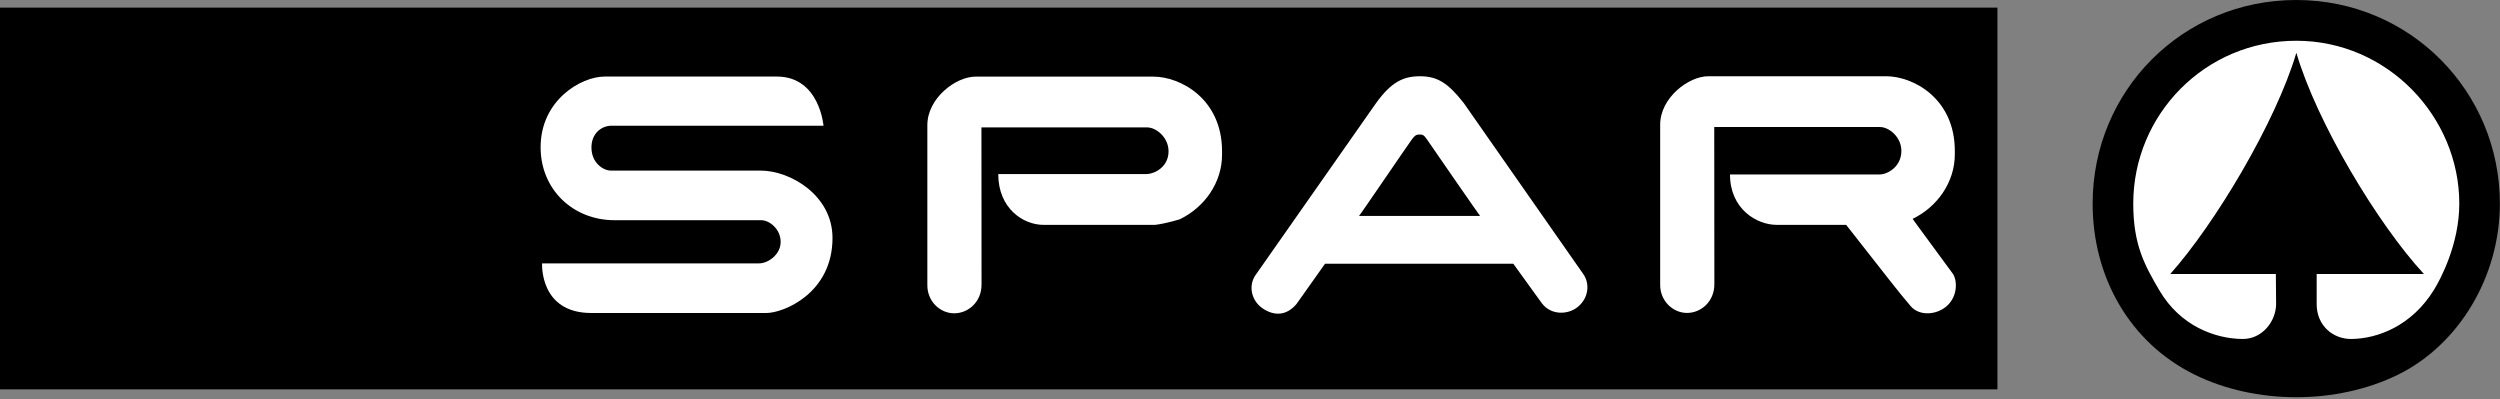 <svg xmlns="http://www.w3.org/2000/svg" width="1014" height="162" viewBox="0 0 1014 162" fill="none"><rect x="0" y="0" width="1014" height="162" fill="#808080" stroke="none"/><g clip-path="url(#clip0_4436_2662)"><path d="M0 3.09H810.16V157.92H0V3.09Z" fill="black"></path><path d="M575.913 30.93C582.883 30.93 587.203 33.5 593.723 41.83L642.203 111.2C644.783 114.83 644.533 120.62 640.083 124.38C636.143 127.71 629.173 128.01 625.393 123.02L613.793 106.97H537.433L525.843 123.32C521.753 128.17 516.753 128.17 512.213 125.14C507.493 121.99 506.293 115.9 509.183 111.66L558.113 41.84C564.333 33.2 569.253 30.93 575.913 30.93ZM578.813 56.6C577.533 54.73 577.063 54.55 575.703 54.55C574.183 54.55 573.583 55.31 572.553 56.69C570.883 58.92 551.443 87.57 551.223 87.57H600.313C600.213 87.57 581.523 60.61 578.813 56.6Z" fill="white"></path><path d="M245.253 31.051H315.093C332.423 31.051 334.013 50.991 334.013 50.991H248.093C243.843 50.991 239.893 54.201 239.893 59.791C239.893 66.161 244.733 69.191 247.793 69.191H308.513C320.543 69.191 337.663 79.211 337.663 96.511C337.663 118.971 317.773 126.951 310.853 126.951H239.813C218.703 126.951 219.873 106.821 219.873 106.821H307.923C311.443 106.821 316.633 103.331 316.633 98.111C316.633 92.891 312.083 89.311 308.733 89.311H249.233C232.353 89.311 219.273 76.781 219.273 59.781C219.243 40.661 235.653 31.051 245.253 31.051Z" fill="white"></path><path d="M692.877 30.922H764.997C775.927 30.922 792.877 39.852 792.877 61.212V62.572C792.877 73.942 785.757 83.932 775.757 88.772C775.757 88.772 776.477 89.862 791.967 110.882C793.977 113.602 794.087 120.122 789.697 124.062C785.507 127.822 778.527 128.292 775.007 124.212C770.087 118.522 764.397 111.032 748.797 91.202H720.617C712.587 91.202 701.687 84.832 701.687 70.752H762.587C765.897 70.612 771.197 67.442 771.197 61.222C771.197 55.472 766.097 51.522 762.557 51.522H695.297L695.347 115.272C695.357 122.232 690.017 126.922 684.267 126.922C678.517 126.922 673.367 122.082 673.367 115.562V50.612C673.347 39.692 684.857 30.922 692.877 30.922Z" fill="white"></path><path d="M395.663 31.078H467.783C478.713 31.078 495.663 40.018 495.663 61.368V62.728C495.663 74.108 488.543 84.088 478.543 88.928C478.543 88.928 473.373 90.598 468.523 91.208H423.223C415.193 91.208 404.893 84.698 404.893 70.608H465.183C468.493 70.468 473.963 67.598 473.963 61.378C473.963 55.628 468.863 51.678 465.323 51.678H398.073L398.113 115.428C398.123 122.388 392.783 127.078 387.033 127.078C381.283 127.078 376.133 122.238 376.133 115.718V50.768C376.123 39.848 387.633 31.078 395.663 31.078Z" fill="white"></path><path d="M848.773 82.59C848.773 112.3 863.733 138.91 890.093 151.93C914.863 164.17 947.873 164.17 972.713 151.93C997.213 139.86 1013.95 112.31 1013.95 82.59C1013.95 37.14 977.593 0 931.363 0C885.133 0 848.773 36.85 848.773 82.59Z" fill="black"></path><path d="M931.4 21.411C923.09 49.591 898.32 90.891 880.25 111.141H923.09L923.19 123.411C923.09 130.371 917.56 137.591 909.51 137.491C898.32 137.361 884.33 132.191 875.88 117.841C869.72 107.371 865.25 99.121 865.25 82.591C865.25 46.461 894.35 16.531 931.37 16.531C968.39 16.531 997.49 47.341 997.49 82.591C997.49 99.131 989.77 113.431 987.22 117.551C978.18 132.191 964.42 137.361 953.76 137.491C946.41 137.581 939.64 132.191 939.64 123.371V111.131H983.14C964.41 90.891 939.64 49.601 931.4 21.411Z" fill="white"></path></g><defs><clipPath id="clip0_4436_2662"><rect width="1013.95" height="161.11" fill="white"></rect></clipPath></defs></svg>